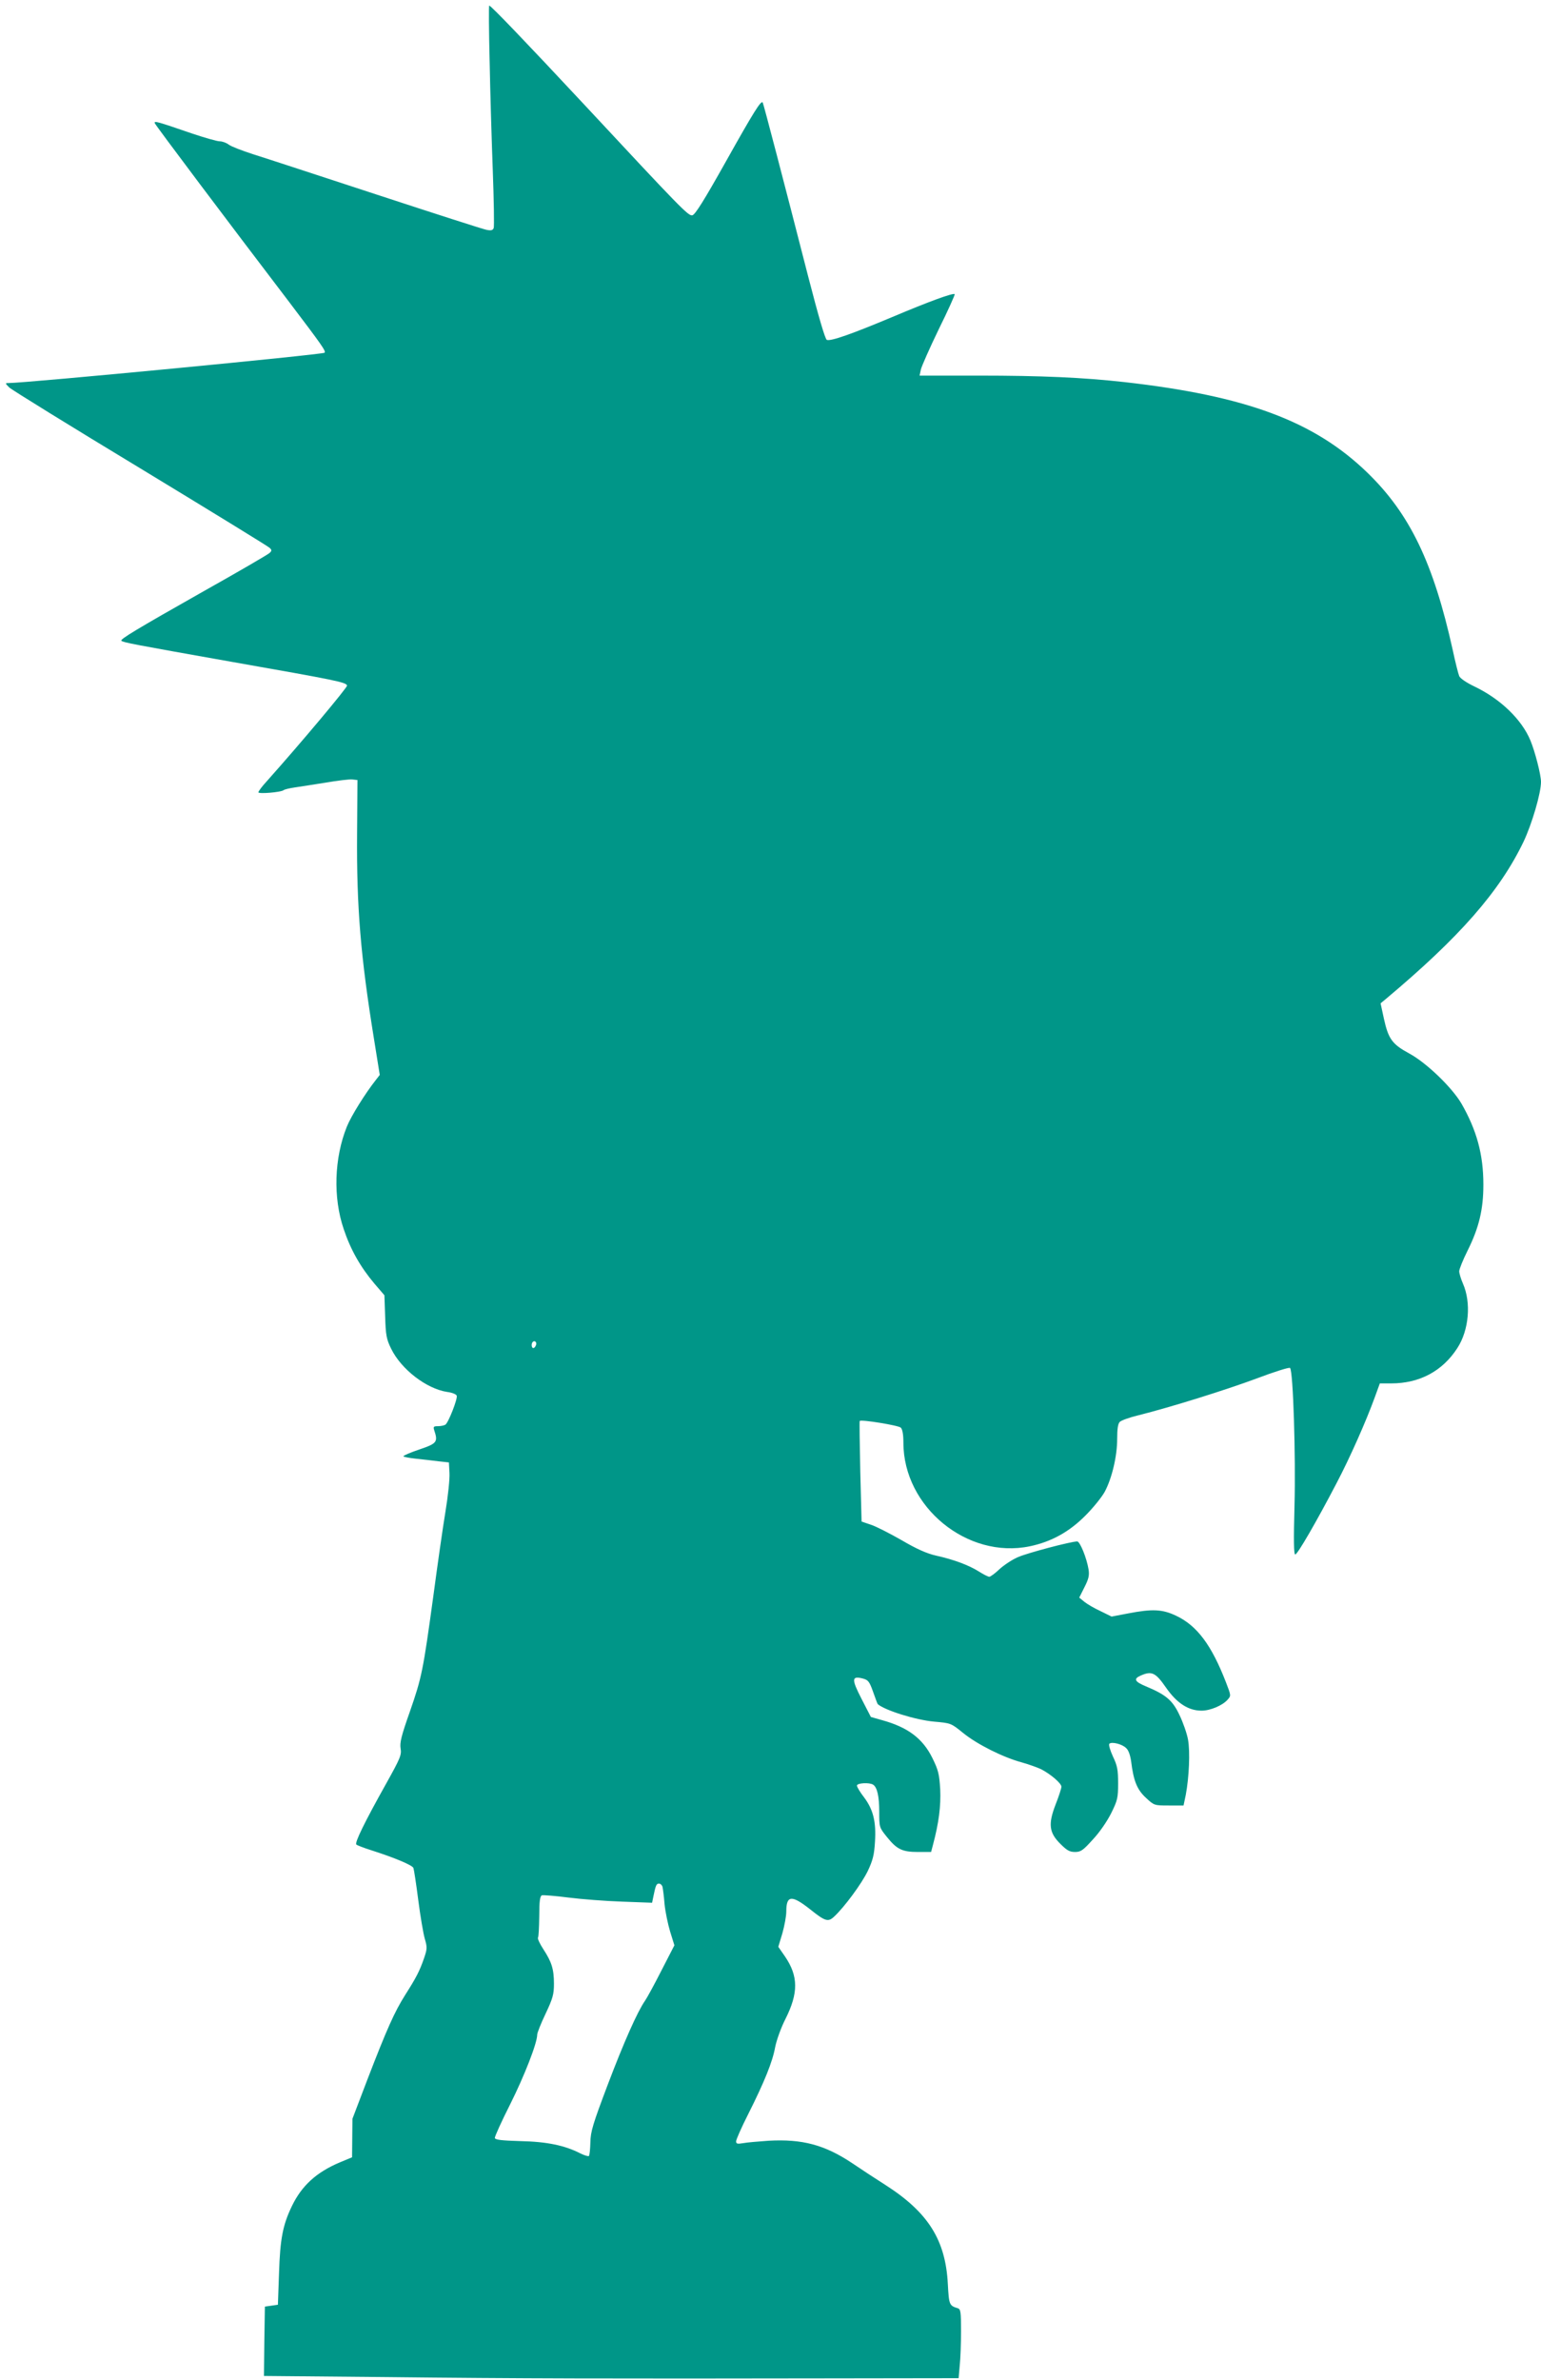 <?xml version="1.0" standalone="no"?>
<!DOCTYPE svg PUBLIC "-//W3C//DTD SVG 20010904//EN"
 "http://www.w3.org/TR/2001/REC-SVG-20010904/DTD/svg10.dtd">
<svg version="1.0" xmlns="http://www.w3.org/2000/svg"
 width="829pt" height="1280pt" viewBox="0 0 829 1280"
 preserveAspectRatio="xMidYMid meet">
<g transform="translate(0,1280) scale(0.1,-0.1)"
fill="#009688" stroke="none">
<path d="M2634 12473 c3 -164 11 -430 17 -590 6 -161 8 -300 5 -309 -5 -13
-14 -15 -39 -10 -17 3 -284 89 -592 190 -308 101 -607 199 -665 217 -58 19
-116 41 -129 51 -13 10 -35 18 -49 18 -14 0 -80 19 -146 41 -192 66 -209 71
-203 56 5 -13 396 -533 727 -967 169 -223 195 -259 186 -267 -10 -10 -1604
-163 -1700 -163 -19 0 -19 -1 4 -24 14 -13 331 -209 705 -435 374 -227 687
-419 695 -427 13 -12 13 -16 0 -28 -8 -8 -168 -101 -355 -206 -364 -206 -450
-258 -442 -266 9 -9 61 -19 597 -114 562 -99 612 -109 617 -127 3 -9 -243
-303 -434 -517 -24 -26 -43 -52 -43 -57 0 -10 120 0 135 11 6 5 33 11 60 15
28 4 103 16 167 26 64 11 129 19 144 17 l27 -3 -2 -290 c-3 -393 19 -659 91
-1103 l31 -193 -21 -27 c-57 -72 -133 -194 -156 -251 -68 -169 -75 -381 -17
-551 37 -111 90 -204 165 -293 l54 -63 4 -114 c3 -101 7 -122 32 -173 54 -111
190 -216 302 -233 25 -3 48 -12 51 -20 6 -16 -45 -146 -61 -156 -6 -4 -24 -8
-39 -8 -25 0 -27 -3 -21 -22 21 -63 15 -71 -79 -103 -48 -16 -87 -33 -87 -37
0 -3 30 -9 68 -13 37 -4 92 -10 122 -14 l55 -6 3 -57 c2 -32 -8 -126 -22 -210
-14 -84 -43 -288 -65 -453 -55 -401 -62 -436 -126 -620 -46 -130 -55 -167 -50
-198 6 -35 -1 -52 -78 -190 -117 -209 -170 -318 -160 -327 4 -4 40 -18 78 -30
131 -42 223 -81 229 -96 3 -8 15 -86 26 -172 11 -86 27 -180 35 -208 14 -47
13 -56 -4 -106 -24 -69 -42 -104 -102 -198 -57 -91 -97 -180 -203 -455 l-80
-210 -1 -103 -1 -104 -65 -27 c-128 -54 -206 -126 -259 -236 -49 -102 -63
-176 -69 -360 l-6 -170 -35 -5 -35 -5 -3 -186 -2 -187 657 -6 c699 -8 1221 -9
2369 -7 l711 1 6 68 c4 37 7 120 7 185 0 103 -2 118 -17 123 -46 14 -48 18
-54 130 -12 236 -105 385 -334 532 -55 35 -136 88 -180 118 -148 99 -269 131
-450 121 -55 -4 -117 -9 -137 -13 -31 -5 -38 -4 -38 10 0 9 29 75 65 146 88
175 131 282 145 360 7 36 31 104 55 151 71 141 70 231 -2 337 l-36 52 22 73
c11 39 21 92 21 117 0 88 29 90 129 11 80 -64 96 -69 128 -39 56 52 148 177
181 245 28 59 35 89 39 157 7 108 -9 173 -58 239 -22 28 -39 57 -39 64 0 14
67 18 87 5 22 -14 33 -63 33 -146 0 -83 0 -84 41 -135 54 -67 82 -81 168 -81
l70 0 10 38 c32 120 43 210 39 299 -5 82 -10 103 -42 168 -52 106 -133 166
-271 204 l-60 17 -50 97 c-55 107 -54 125 6 110 30 -8 36 -16 56 -72 12 -34
23 -64 25 -66 40 -34 204 -85 303 -94 90 -8 91 -8 155 -60 76 -62 216 -132
316 -159 39 -11 86 -28 105 -37 52 -27 109 -76 109 -94 0 -9 -14 -52 -31 -95
-41 -106 -36 -152 26 -213 34 -34 49 -43 78 -43 31 0 43 8 96 67 36 38 77 98
99 142 34 69 37 82 37 160 0 73 -4 95 -28 145 -15 33 -24 63 -19 68 12 12 68
-1 90 -23 13 -11 22 -38 27 -71 13 -106 32 -153 80 -197 44 -41 45 -41 123
-41 l79 0 12 57 c18 96 24 233 12 298 -6 33 -27 93 -46 132 -37 79 -73 109
-181 154 -60 25 -67 40 -29 57 60 27 81 18 137 -63 59 -85 121 -125 192 -125
47 0 113 28 140 59 19 21 19 22 -9 94 -77 199 -155 304 -267 357 -75 36 -129
38 -259 13 l-89 -17 -59 29 c-33 15 -72 38 -87 50 l-28 23 28 56 c23 45 27 64
22 96 -10 61 -46 150 -61 150 -34 0 -268 -62 -318 -84 -31 -13 -76 -43 -100
-65 -24 -23 -49 -41 -55 -41 -6 0 -32 13 -57 29 -53 33 -131 63 -230 85 -49
11 -105 36 -185 83 -63 36 -137 74 -165 83 l-50 17 -7 269 c-3 148 -5 270 -3
272 8 9 210 -24 221 -36 9 -9 14 -37 14 -81 0 -346 344 -627 680 -557 115 24
212 77 300 166 41 41 87 98 103 127 39 73 67 192 67 284 0 54 4 82 14 92 8 8
52 24 98 35 176 44 470 136 637 198 95 36 177 62 181 57 17 -17 31 -478 24
-740 -5 -187 -4 -263 4 -263 12 0 114 176 222 383 74 141 159 334 205 460 l28
77 61 0 c153 0 276 66 356 190 63 97 75 245 30 347 -11 25 -20 55 -20 66 0 11
20 61 45 111 62 124 85 223 85 355 0 163 -36 293 -118 436 -51 87 -190 221
-282 270 -90 49 -111 77 -135 186 l-18 83 29 24 c397 333 611 577 740 845 45
95 94 261 94 322 0 38 -32 163 -57 223 -47 113 -161 223 -301 290 -44 21 -77
44 -82 56 -5 12 -21 75 -35 141 -104 469 -231 732 -459 953 -286 277 -652 413
-1306 487 -224 25 -449 35 -784 35 l-319 0 7 33 c4 17 47 115 96 216 50 101
88 186 86 189 -8 8 -137 -39 -336 -123 -217 -91 -330 -131 -352 -123 -9 4 -44
123 -101 344 -129 503 -240 928 -244 933 -9 12 -48 -50 -197 -316 -119 -212
-167 -289 -182 -291 -22 -3 -60 36 -588 603 -310 332 -495 525 -504 525 -3 0
-2 -134 2 -297z m249 -6908 c-3 -8 -9 -15 -14 -15 -10 0 -12 24 -3 33 11 11
24 -3 17 -18z m681 -2912 c2 -10 8 -52 11 -93 4 -41 18 -108 30 -148 l23 -74
-70 -136 c-38 -75 -78 -148 -88 -162 -41 -59 -113 -221 -200 -450 -81 -214
-93 -254 -94 -312 -1 -36 -4 -69 -8 -73 -3 -3 -24 3 -46 14 -84 43 -180 63
-322 66 -103 3 -136 7 -138 17 -1 7 36 89 83 182 76 152 145 328 145 374 0 9
20 60 45 112 39 83 45 104 45 161 0 79 -12 117 -57 186 -19 29 -32 57 -29 62
4 5 6 57 7 116 0 81 4 107 14 112 8 2 72 -3 142 -12 70 -9 201 -19 289 -22
l162 -6 7 34 c12 59 16 69 30 69 8 0 16 -8 19 -17z"/>
</g>
</svg>

